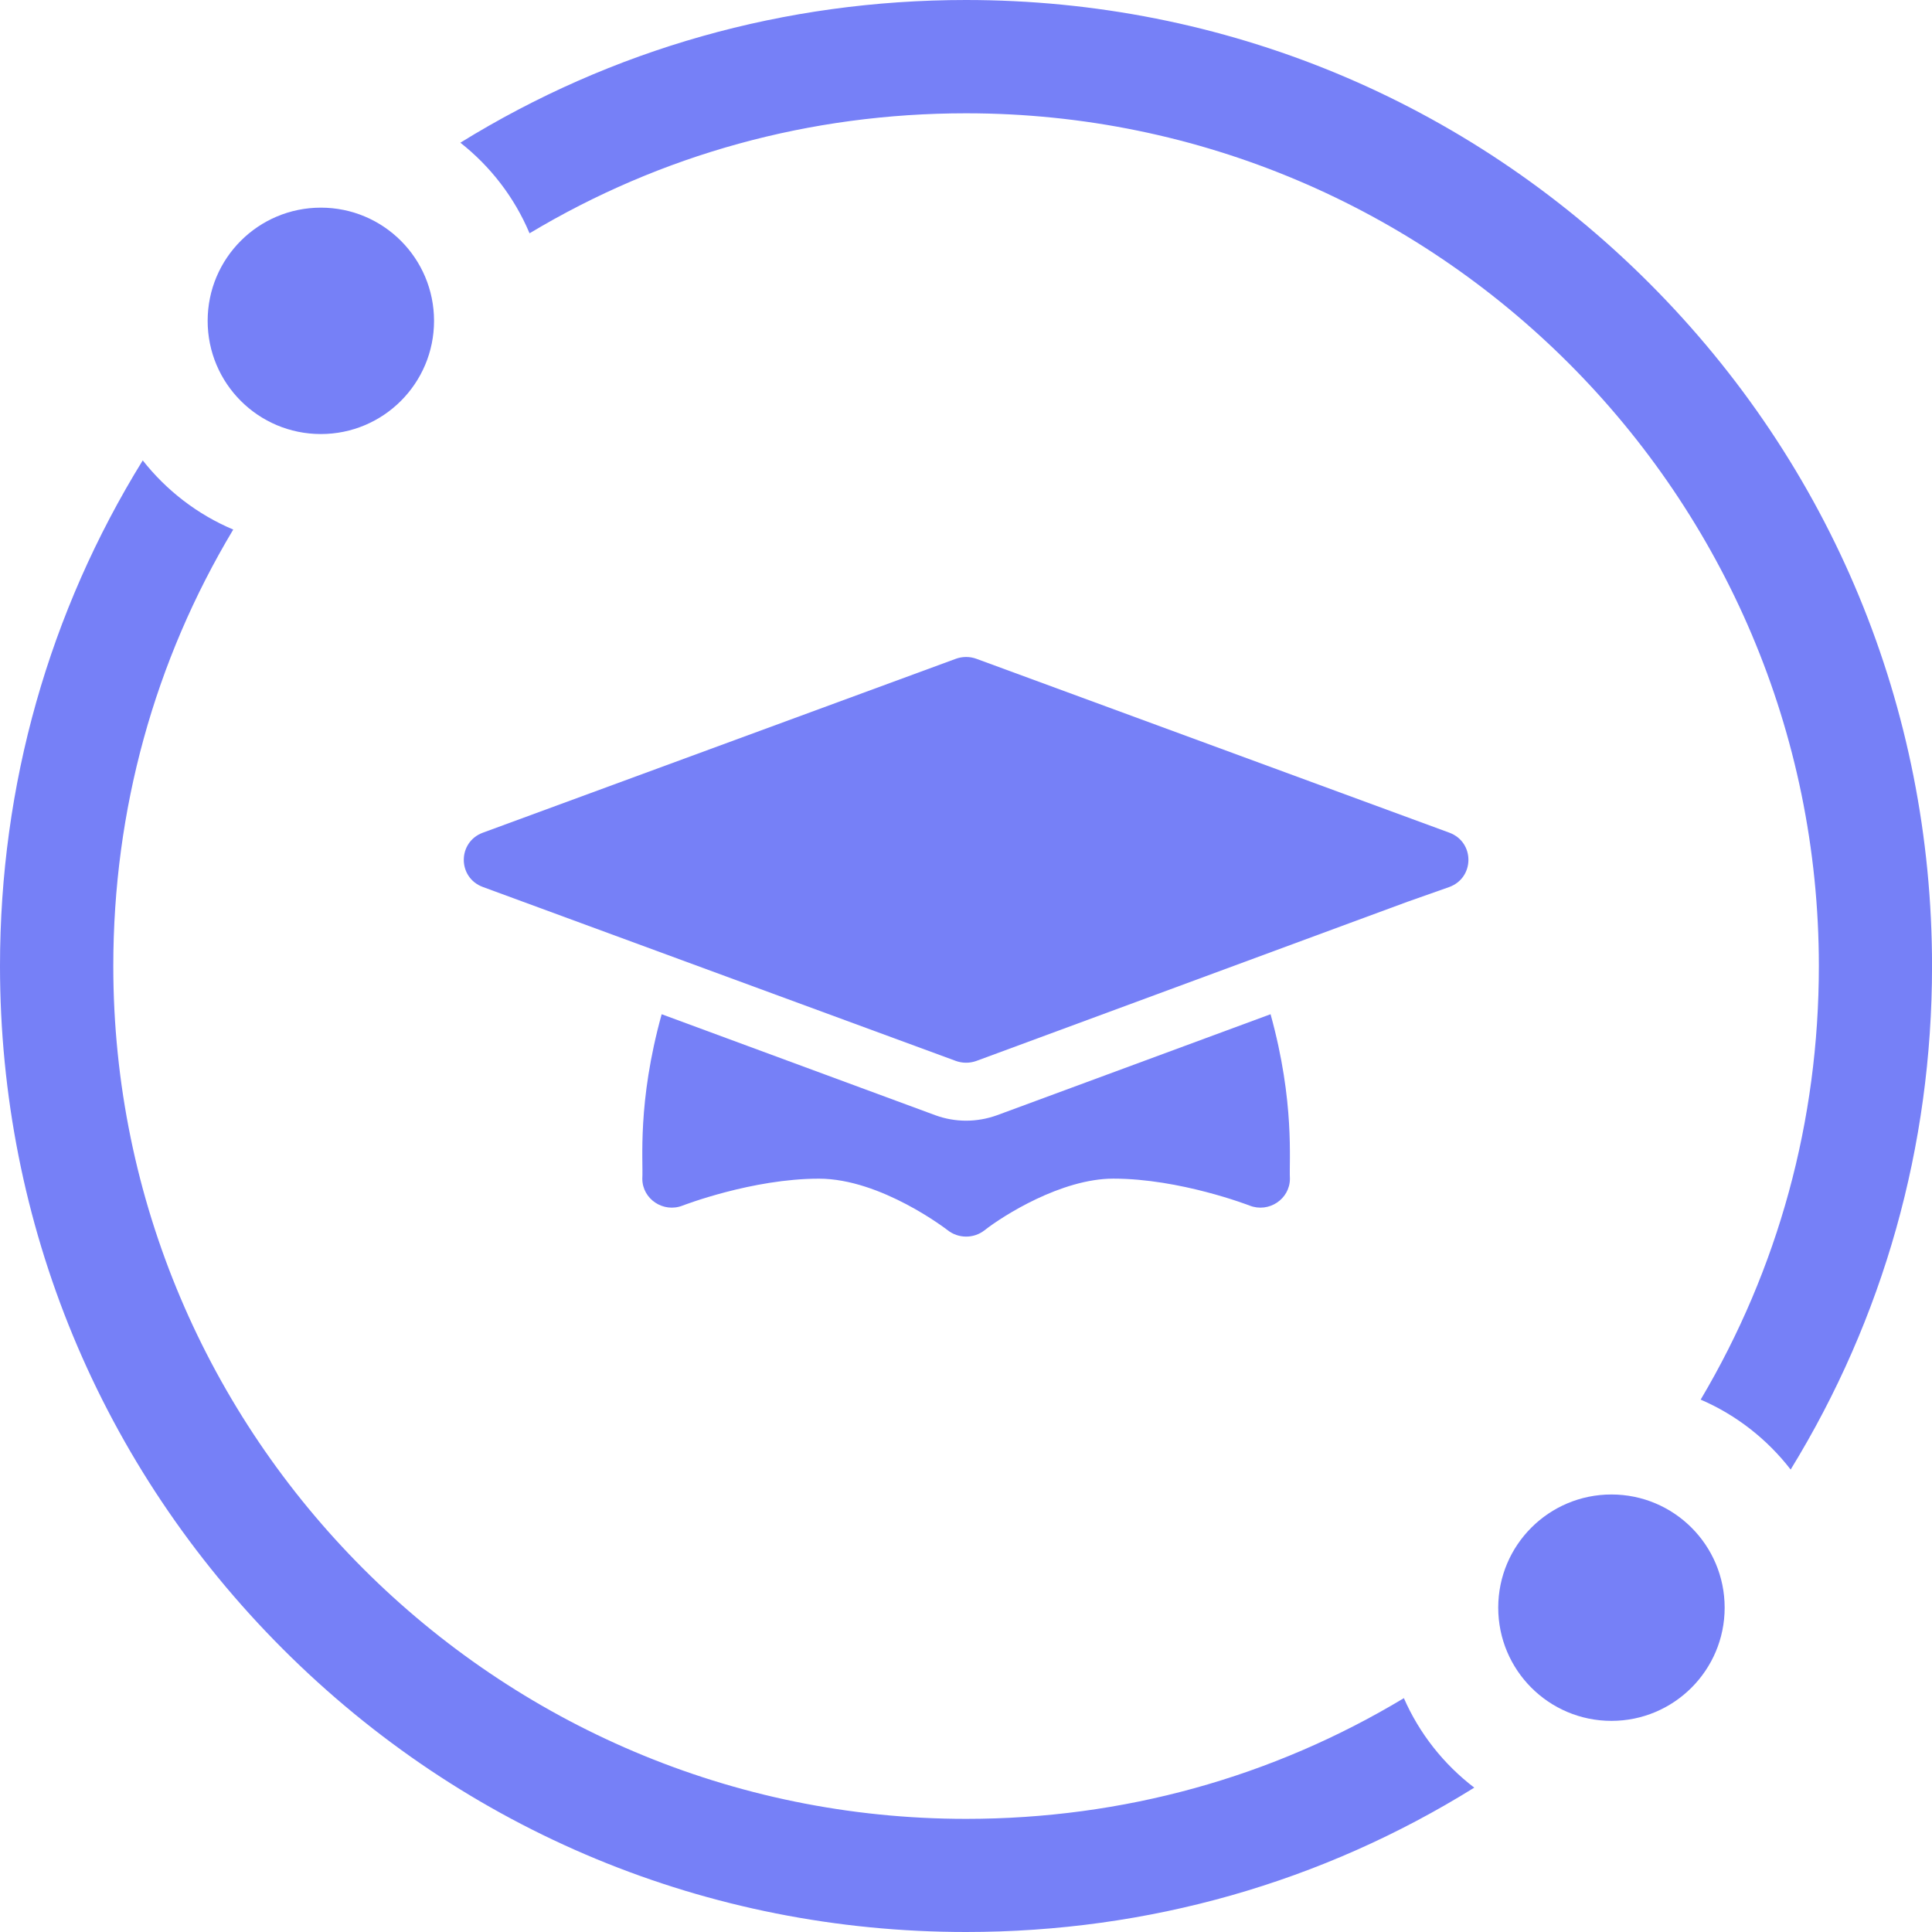 <svg width="50" height="50" viewBox="0 0 50 50" fill="none" xmlns="http://www.w3.org/2000/svg">
<g clip-path="url(#clip0_983_67)">
<path d="M13.706 6.037C17.106 3.999 20.962 2.932 25.002 2.932C37.171 2.932 47.072 12.832 47.072 25.002C47.072 29.009 46.02 32.839 44.013 36.222C44.935 36.619 45.735 37.247 46.342 38.032C48.742 34.121 50.001 29.668 50.001 25.001C50.001 18.323 47.4 12.045 42.678 7.323C37.955 2.601 31.677 0 25 0C20.31 0 15.837 1.27 11.914 3.693C12.692 4.305 13.313 5.108 13.703 6.034L13.706 6.037Z" fill="#7680F7"/>
<path d="M36.334 43.947C32.925 45.998 29.057 47.072 25.002 47.072C12.832 47.072 2.932 37.171 2.932 25.002C2.932 20.962 3.998 17.106 6.036 13.705C5.11 13.315 4.307 12.693 3.694 11.915C1.271 15.838 0 20.311 0 25.001C0 31.678 2.6 37.956 7.322 42.678C12.044 47.399 18.322 50 24.999 50C29.718 50 34.215 48.715 38.154 46.264C37.364 45.661 36.732 44.863 36.33 43.943L36.334 43.947Z" fill="#7680F7"/>
<path d="M11.233 8.304C11.233 9.922 9.922 11.233 8.304 11.233C6.685 11.233 5.374 9.922 5.374 8.304C5.374 6.685 6.685 5.374 8.304 5.374C9.922 5.374 11.233 6.685 11.233 8.304Z" fill="#7680F7"/>
<path d="M44.634 41.606C44.634 43.224 43.321 44.536 41.704 44.536C40.085 44.536 38.774 43.224 38.774 41.606C38.774 39.987 40.085 38.677 41.704 38.677C43.321 38.677 44.634 39.987 44.634 41.606Z" fill="#7680F7"/>
<path d="M24.735 27.456C24.903 27.517 25.091 27.521 25.271 27.456L34.906 23.898L36.43 23.336L37.51 22.955C38.166 22.712 38.168 21.794 37.51 21.55L25.271 17.05C25.098 16.987 24.908 16.987 24.735 17.05L12.496 21.55C11.839 21.793 11.838 22.712 12.496 22.955L24.735 27.456Z" fill="#7680F7"/>
<path d="M32.882 26.248L25.806 28.861C25.276 29.053 24.715 29.048 24.206 28.862L17.124 26.248C16.488 28.541 16.65 30.045 16.623 30.504C16.623 31.034 17.171 31.396 17.667 31.2C17.685 31.194 19.466 30.504 21.194 30.504C22.802 30.504 24.511 31.826 24.528 31.84C24.801 32.054 25.197 32.061 25.479 31.84C25.951 31.468 27.469 30.503 28.812 30.503C30.54 30.503 32.321 31.194 32.339 31.2C32.834 31.396 33.383 31.035 33.383 30.503C33.357 30.064 33.514 28.527 32.882 26.248Z" fill="#7680F7"/>
</g>
<defs>
<clipPath id="clip0_983_67">
<rect width="50.001" height="50" fill="white"/>
</clipPath>
</defs>
</svg>
